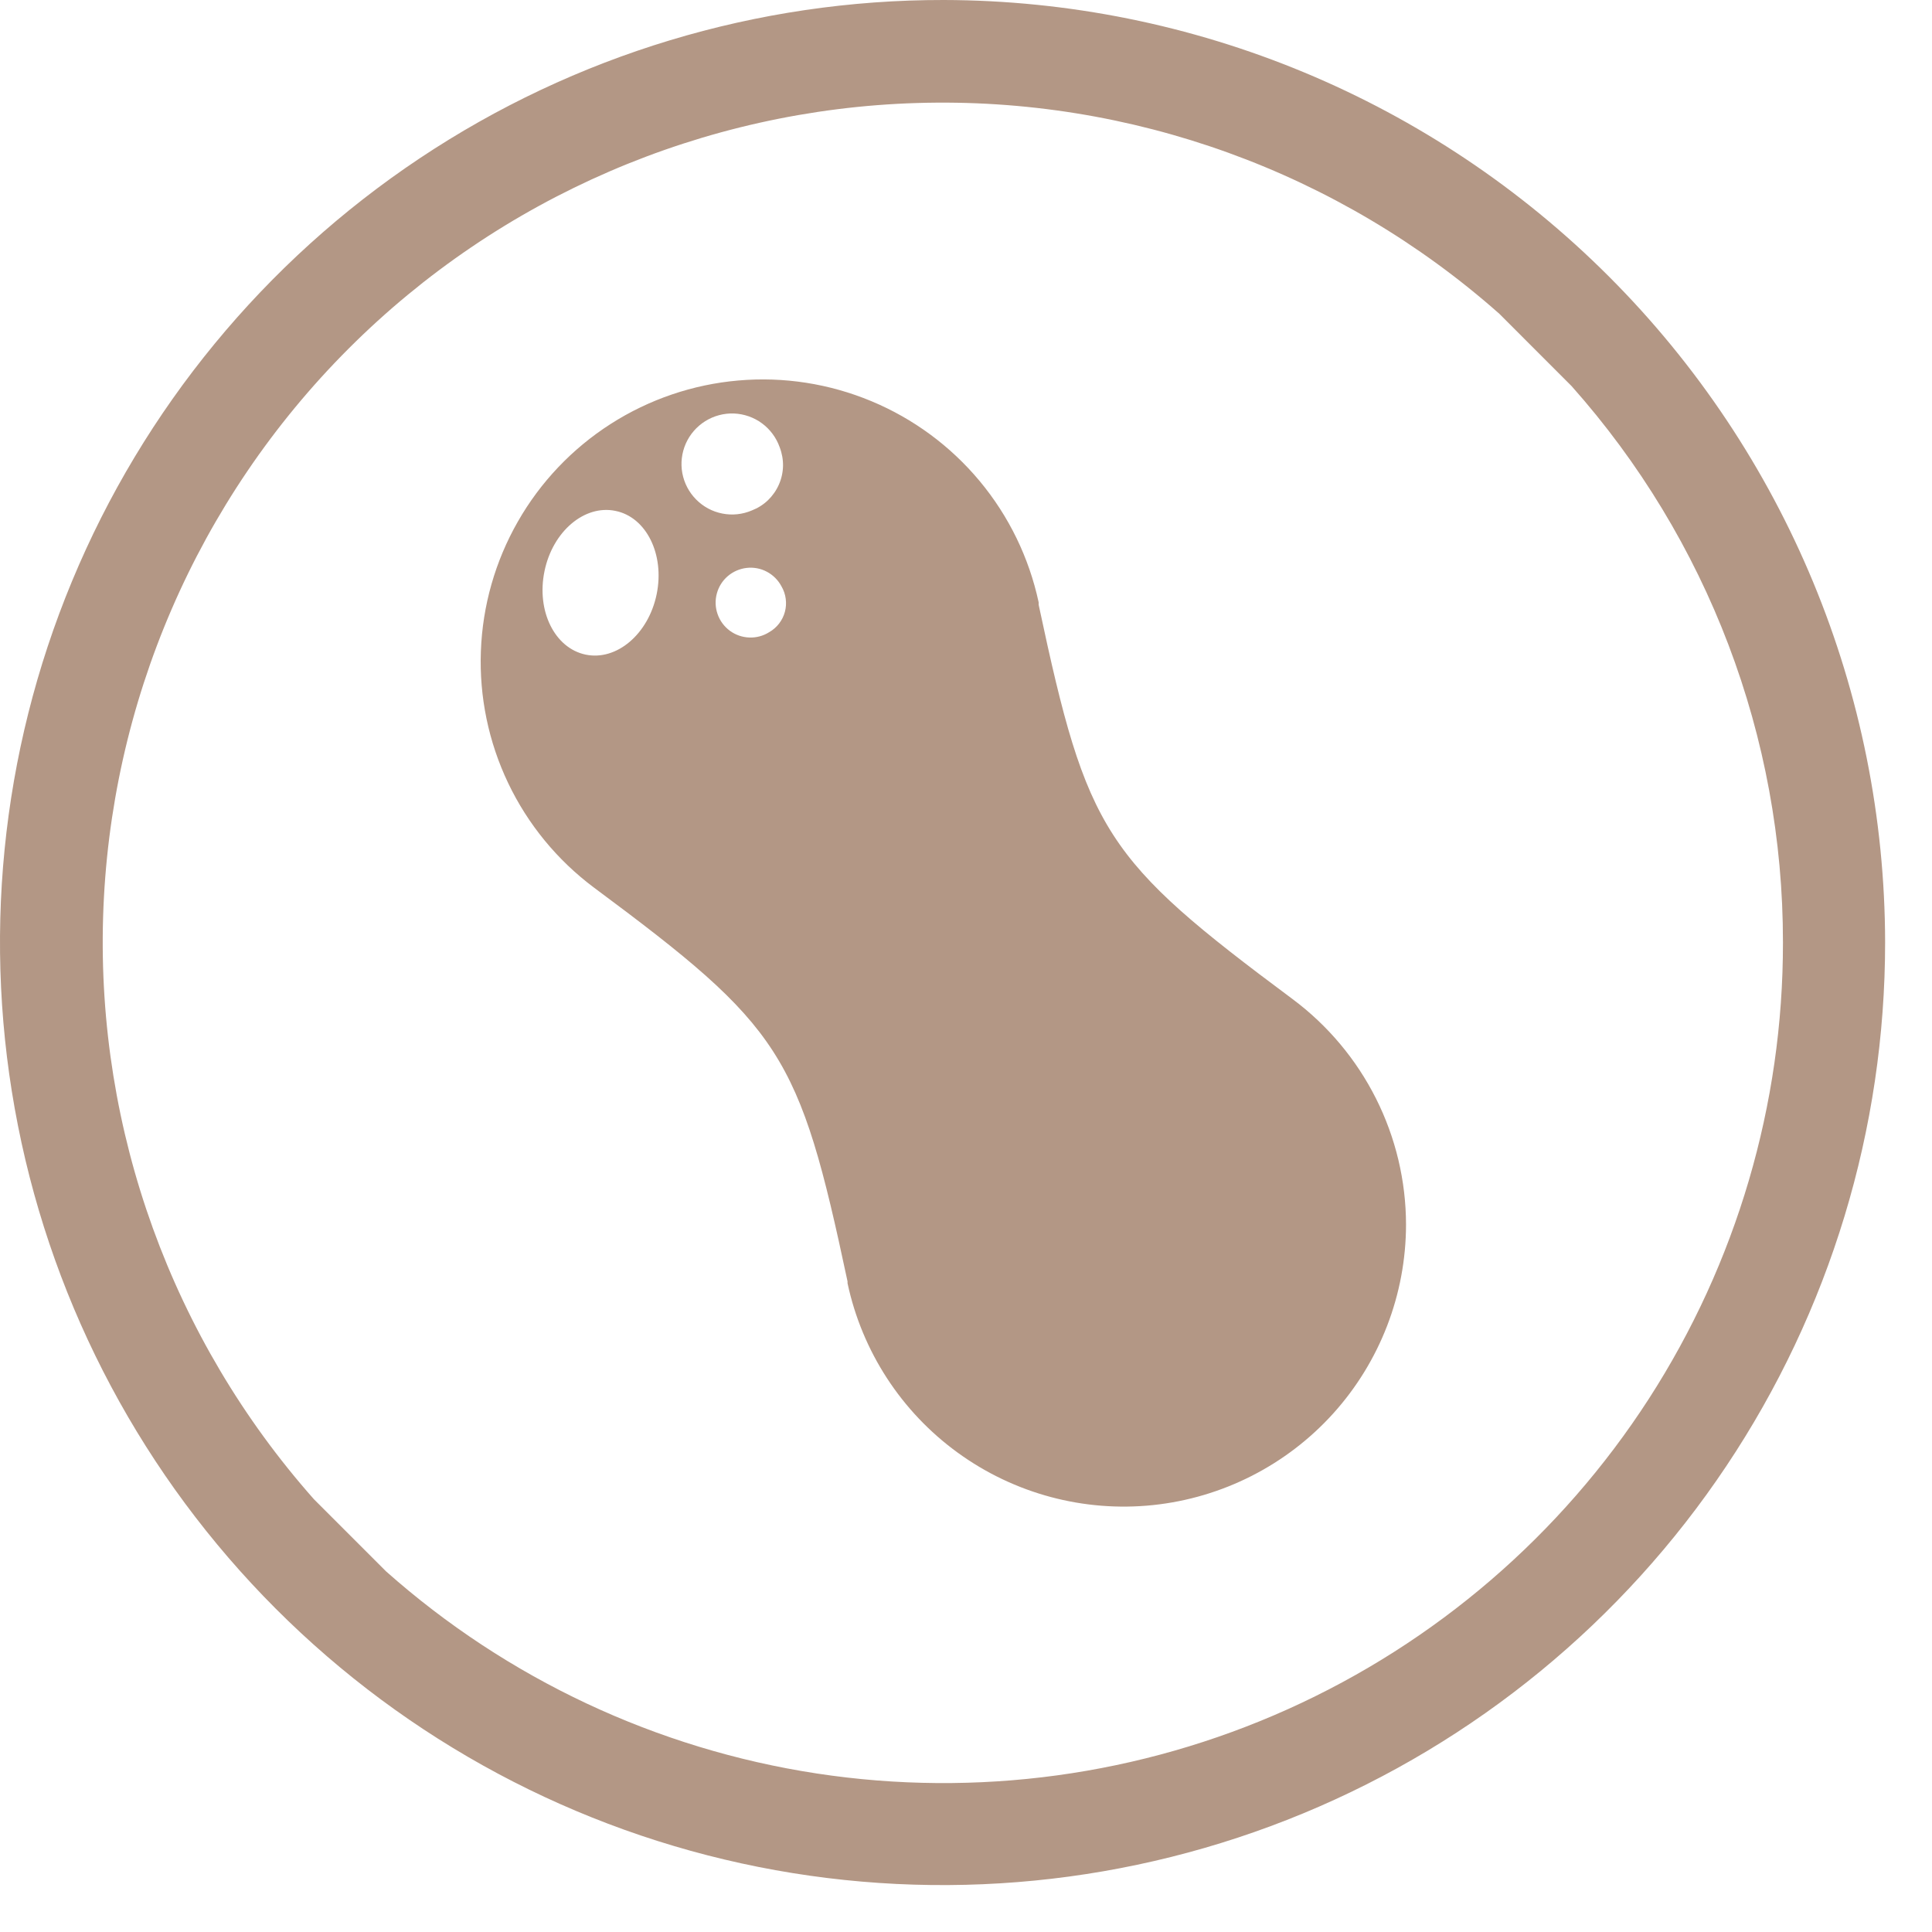 <svg width="41" height="41" viewBox="0 0 41 41" fill="none" xmlns="http://www.w3.org/2000/svg">
<path d="M29.838 25.99C29.836 27.469 29.286 28.895 28.295 29.994C27.304 31.092 25.942 31.785 24.47 31.94C22.999 32.094 21.523 31.698 20.326 30.829C19.128 29.96 18.295 28.678 17.986 27.232V27.194C16.957 22.354 16.598 21.802 12.598 18.831C11.824 18.251 11.202 17.493 10.785 16.62C10.368 15.747 10.169 14.787 10.205 13.82C10.24 12.854 10.509 11.91 10.989 11.07C11.468 10.23 12.144 9.519 12.959 8.997C13.773 8.476 14.702 8.159 15.665 8.075C16.629 7.99 17.598 8.141 18.491 8.513C19.384 8.885 20.173 9.467 20.792 10.211C21.41 10.954 21.839 11.837 22.042 12.783V12.834C23.072 17.674 23.435 18.227 27.43 21.202C28.176 21.758 28.782 22.48 29.2 23.311C29.618 24.142 29.837 25.059 29.838 25.99ZM40.005 19.998C40.006 23.955 38.833 27.824 36.634 31.114C34.436 34.405 31.311 36.969 27.655 38.483C23.998 39.997 19.975 40.392 16.094 39.619C12.213 38.846 8.649 36.939 5.852 34.139C3.055 31.34 1.151 27.774 0.382 23.892C-0.388 20.01 0.011 15.987 1.529 12.332C3.046 8.678 5.614 5.555 8.906 3.36C12.199 1.165 16.069 -0.005 20.026 1.394e-05C25.325 0.011 30.402 2.122 34.147 5.871C37.892 9.619 39.998 14.699 40.005 19.998ZM37.837 19.998C37.841 15.646 36.244 11.444 33.351 8.193L31.817 6.658C28.418 3.648 23.999 2.048 19.461 2.186C14.923 2.323 10.608 4.188 7.398 7.398C4.188 10.609 2.325 14.924 2.188 19.462C2.051 24 3.652 28.419 6.663 31.817L8.193 33.347C10.762 35.628 13.935 37.117 17.332 37.636C20.728 38.154 24.201 37.68 27.334 36.27C30.467 34.86 33.125 32.574 34.989 29.688C36.852 26.801 37.841 23.438 37.837 20.002V19.998ZM13.061 10.842C12.405 10.705 11.729 11.276 11.555 12.121C11.38 12.967 11.772 13.755 12.428 13.892C13.085 14.029 13.76 13.458 13.935 12.612C14.109 11.767 13.717 10.974 13.061 10.842ZM16.546 9.491C16.474 9.288 16.344 9.112 16.171 8.984C15.998 8.856 15.79 8.784 15.576 8.775C15.361 8.767 15.149 8.824 14.966 8.938C14.784 9.052 14.64 9.218 14.553 9.415C14.467 9.612 14.441 9.83 14.48 10.041C14.52 10.253 14.621 10.447 14.773 10.6C14.924 10.753 15.117 10.857 15.328 10.898C15.539 10.94 15.758 10.917 15.956 10.832C16.082 10.783 16.199 10.71 16.297 10.616C16.395 10.521 16.474 10.409 16.529 10.284C16.584 10.16 16.614 10.025 16.617 9.889C16.619 9.753 16.595 9.618 16.546 9.491ZM16.584 12.443C16.514 12.311 16.406 12.203 16.274 12.133C16.143 12.063 15.993 12.035 15.845 12.052C15.697 12.069 15.557 12.13 15.444 12.227C15.331 12.324 15.25 12.453 15.212 12.597C15.173 12.741 15.179 12.893 15.229 13.034C15.278 13.175 15.369 13.297 15.489 13.386C15.609 13.474 15.753 13.524 15.902 13.529C16.051 13.535 16.198 13.495 16.324 13.415C16.405 13.369 16.476 13.307 16.534 13.232C16.591 13.158 16.633 13.073 16.657 12.983C16.681 12.893 16.687 12.798 16.674 12.705C16.662 12.613 16.631 12.523 16.584 12.443Z" fill="#B39785"/>
</svg>
